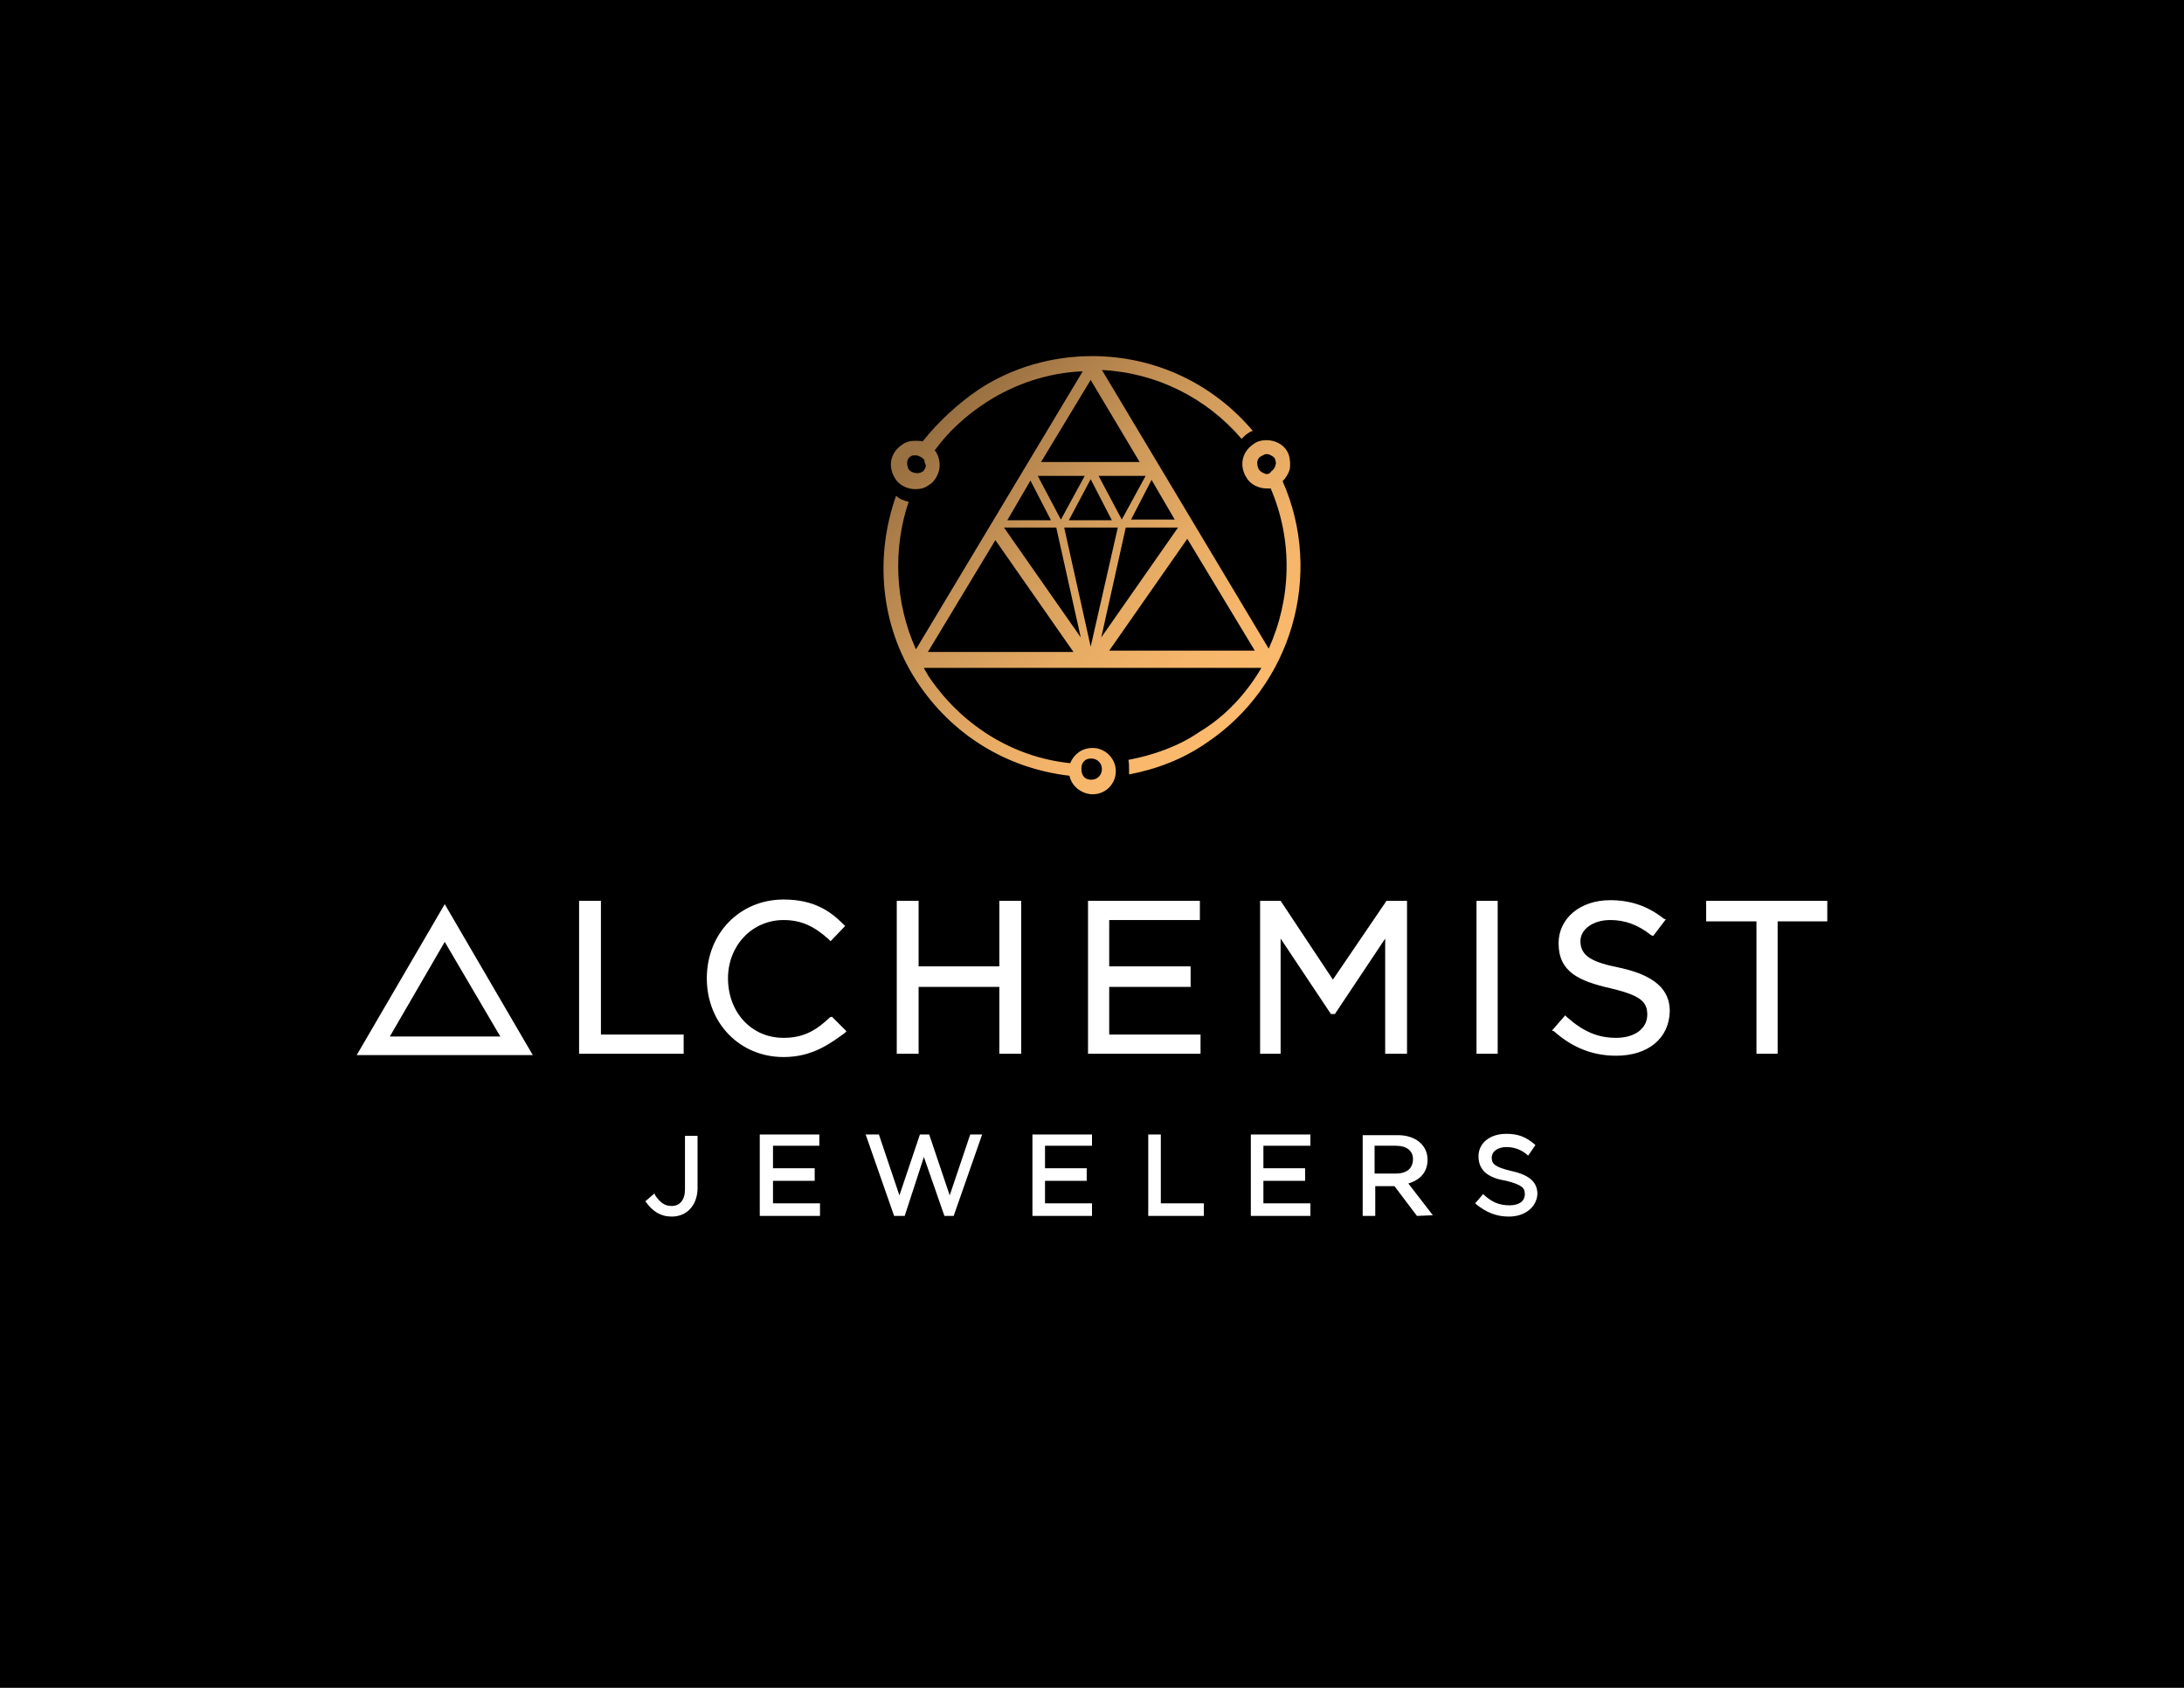 <?xml version="1.0" encoding="utf-8"?>
<!-- Generator: Adobe Illustrator 25.0.1, SVG Export Plug-In . SVG Version: 6.00 Build 0)  -->
<svg version="1.1" id="Layer_1" xmlns="http://www.w3.org/2000/svg" xmlns:xlink="http://www.w3.org/1999/xlink" x="0px" y="0px"
	 viewBox="0 0 330 255" style="enable-background:new 0 0 330 255;" xml:space="preserve">
<style type="text/css">
	.st0{fill:url(#SVGID_1_);}
	.st1{fill:#FFFFFF;}
</style>
<g id="_x31__18_">
	<rect y="0" width="330" height="255"/>
</g>
<g>
	
		<linearGradient id="SVGID_1_" gradientUnits="userSpaceOnUse" x1="-125.331" y1="-128.409" x2="-110.573" y2="-113.651" gradientTransform="matrix(3.009 0 0 3.009 520.435 449.243)">
		<stop  offset="0" style="stop-color:#997041"/>
		<stop  offset="0.111" style="stop-color:#AB7D49"/>
		<stop  offset="0.365" style="stop-color:#CD9859"/>
		<stop  offset="0.605" style="stop-color:#E6AB64"/>
		<stop  offset="0.824" style="stop-color:#F6B66B"/>
		<stop  offset="1" style="stop-color:#FBBA6D"/>
	</linearGradient>
	<path class="st0" d="M193.8,72.7c0.4-0.4,0.9-1.1,1.1-1.9c0.1-0.9,0-1.9-0.4-2.6c-0.6-1.1-1.9-1.7-3.1-1.7c-0.6,0-1.4,0.1-2,0.6
		c-1.7,1.1-2.2,3.2-1.1,5c0.6,1.1,1.9,1.7,3.1,1.7c0.1,0,0.4,0,0.6,0c3.4,7.9,3.1,16.7-0.3,24.2l-25.2-42.1
		c8.2,0.4,15.8,4.2,21.1,10.4c0.3-0.3,0.6-0.6,0.9-0.8s0.4-0.3,0.8-0.4c-6-7.1-14.7-11.3-24.3-11.3c-6,0-12.1,1.7-17.2,5.1
		c-3.2,2.2-6,4.8-8.4,7.8c-0.3-0.1-0.6-0.1-1.1-0.1c-0.6,0-1.4,0.1-2,0.6c-1.7,1.1-2.2,3.2-1.1,5c0.6,1.1,1.9,1.7,3.1,1.7
		c0.6,0,1.4-0.1,2-0.6c0.8-0.4,1.4-1.4,1.6-2.3c0.2-0.9,0-1.9-0.4-2.6c-0.1-0.1-0.1-0.3-0.3-0.3c2-2.8,4.7-5.3,7.8-7.3
		c4.3-2.8,9.4-4.5,14.6-4.7l-25.2,42c-3.2-7.1-3.5-15.2-1.1-22.3c-0.6-0.1-1.4-0.4-1.9-0.9c-3.2,9-2.5,19.4,3.1,28
		c5.3,8.1,13.6,13.2,23.1,14.3c0.3,1.6,1.9,2.8,3.5,2.8c2,0,3.5-1.6,3.5-3.5s-1.6-3.5-3.5-3.5c-1.6,0-2.8,0.9-3.4,2.3
		c-8.8-0.9-16.6-5.9-21.5-13.3c-0.1-0.3-0.4-0.6-0.6-1.1h51c-2.3,3.9-5.4,7.3-9.4,9.7c-3.2,2.2-7,3.5-10.7,4.2
		c0.1,0.4,0.1,1.1,0.1,1.6c0,0.1,0,0.3,0,0.6c4.2-0.8,8.1-2.3,11.6-4.7C195.3,103.6,200,86.7,193.8,72.7z M191,71.5
		c-0.3-0.1-0.6-0.3-0.8-0.6c-0.4-0.8-0.3-1.7,0.4-2c0.3-0.1,0.4-0.3,0.8-0.3c0.4,0,0.9,0.3,1.2,0.6c0.1,0.3,0.3,0.8,0.1,1.1v0.1
		c-0.1,0.3-0.3,0.6-0.6,0.8C191.8,71.7,191.3,71.7,191,71.5z M139.9,70.4c-0.1,0.4-0.3,0.8-0.6,0.9c-0.6,0.4-1.7,0.1-2-0.4
		c-0.4-0.8-0.3-1.7,0.4-2c0.1-0.1,0.3-0.1,0.4-0.1s0.1,0,0.3,0c0.4,0,0.9,0.3,1.2,0.6c0.1,0.1,0.1,0.3,0.1,0.4
		S139.9,70.2,139.9,70.4z M163.4,116.1c0-0.4,0.1-0.8,0.4-1.1c0.3-0.3,0.6-0.4,1.1-0.4c0.8,0,1.6,0.6,1.6,1.6c0,0.8-0.6,1.6-1.6,1.6
		c-0.4,0-0.8-0.1-1.1-0.4C163.4,116.9,163.4,116.4,163.4,116.1z M164.8,97.7l-4-18h8.1L164.8,97.7z M164.8,72.4l3.2,6.2h-6.5
		L164.8,72.4z M169.5,78.5l-3.5-6.6h7.1L169.5,78.5L169.5,78.5z M160.3,78.5L160.3,78.5l-3.5-6.6h7.1L160.3,78.5z M159.6,79.7
		l3.7,16.6l-11.6-16.6H159.6z M170.1,79.7h7.9l-11.6,16.6L170.1,79.7z M170.9,78.5l3.1-6l3.5,6H170.9z M164.8,57.4l7.4,12.4h-14.9
		L164.8,57.4z M155.7,72.6l3.1,6h-6.6L155.7,72.6z M140.2,98.5l10.2-16.9l11.8,16.9H140.2z M167.6,98.3l11.8-16.9l10.2,16.9H167.6
		L167.6,98.3z"/>
	<polygon class="st1" points="87.5,159.2 87.5,136.1 90.8,136.1 90.8,156.3 103.3,156.3 103.3,159.2 	"/>
	<path class="st1" d="M118.4,159.7c-6.6,0-11.6-5.1-11.6-11.9s5-11.9,11.6-11.9c4.5,0,7,1.7,9,3.7l0.3,0.3l-2.2,2.3l-0.3-0.3
		c-2.2-2-4.2-2.9-6.8-2.9c-4.8,0-8.4,3.9-8.4,8.8c0,5.1,3.5,9,8.4,9c3.1,0,5-1.2,7-3.1l0.3-0.1l2.2,2.2l-0.3,0.3
		C125.5,157.6,122.8,159.7,118.4,159.7z"/>
	<polygon class="st1" points="151,159.2 151,149.1 138.8,149.1 138.8,159.2 135.5,159.2 135.5,136.1 138.8,136.1 138.8,146 151,146 
		151,136.1 154.3,136.1 154.3,159.2 	"/>
	<polygon class="st1" points="164.4,159.2 164.4,136.1 181.3,136.1 181.3,139 167.6,139 167.6,146 179.9,146 179.9,149.1 
		167.6,149.1 167.6,156.3 181.4,156.3 181.4,159.2 	"/>
	<polygon class="st1" points="209.3,159.2 209.3,141.8 201.7,153.2 201.1,153.2 193.5,141.8 193.5,159.2 190.4,159.2 190.4,136.1 
		193.5,136.1 201.4,148 209.5,136.1 212.6,136.1 212.6,159.2 	"/>
	<rect x="223.1" y="136.1" class="st1" width="3.2" height="23.1"/>
	<path class="st1" d="M244.2,159.5c-3.5,0-6.6-1.2-9.4-3.7l-0.3-0.1l2-2.3l0.3,0.3c2.5,2.2,4.7,3.1,7.4,3.1c2.8,0,4.7-1.4,4.7-3.5
		c0-1.9-0.9-2.9-5.6-4c-4.8-1.1-7.8-2.5-7.8-6.8c0-3.7,3.2-6.5,7.8-6.5c3.1,0,5.7,0.9,8.1,2.8l0.3,0.1l-1.9,2.5l-0.3-0.1
		c-2-1.6-4-2.3-6.2-2.3c-2.6,0-4.5,1.4-4.5,3.2c0,2.3,1.9,3.2,5.9,4c6.6,1.4,7.6,4.3,7.6,6.6C252.2,156.9,249,159.5,244.2,159.5z"/>
	<polygon class="st1" points="265.4,159.2 265.4,139.2 257.8,139.2 257.8,136.1 276.1,136.1 276.1,139.2 268.6,139.2 268.6,159.2 	
		"/>
	<path class="st1" d="M53.9,159.4l13.3-22.8l13.3,22.8H53.9z M58.9,156.6h16.7l-8.4-14.3L58.9,156.6z"/>
	<path class="st1" d="M101.5,183.8c-1.7,0-2.9-0.8-3.9-2.2l-0.1-0.1l1.4-1.2l0.1,0.3c0.8,1.1,1.4,1.6,2.5,1.6c1.2,0,2-0.9,2-2.5
		v-8.1h1.9v8.1C105.3,182.1,103.8,183.8,101.5,183.8z"/>
	<polygon class="st1" points="114.8,183.7 114.8,171.4 123.8,171.4 123.8,173.1 116.8,173.1 116.8,176.5 123.1,176.5 123.1,178.4 
		116.8,178.4 116.8,181.8 123.9,181.8 123.9,183.7 	"/>
	<polygon class="st1" points="142.7,183.7 139.6,174.8 136.7,183.7 135.1,183.7 130.8,171.4 132.8,171.4 135.9,180.6 139,171.4 
		140.4,171.4 143.5,180.6 146.6,171.4 148.4,171.4 144.1,183.7 	"/>
	<polygon class="st1" points="156,183.7 156,171.4 165,171.4 165,173.1 157.9,173.1 157.9,176.5 164.2,176.5 164.2,178.4 
		157.9,178.4 157.9,181.8 165,181.8 165,183.7 	"/>
	<polygon class="st1" points="173.5,183.7 173.5,171.4 175.4,171.4 175.4,181.8 181.9,181.8 181.9,183.7 	"/>
	<polygon class="st1" points="189,183.7 189,171.4 198,171.4 198,173.1 190.9,173.1 190.9,176.5 197.2,176.5 197.2,178.4 
		190.9,178.4 190.9,181.8 198,181.8 198,183.7 	"/>
	<path class="st1" d="M214.1,183.7l-3.4-4.5h-2.9v4.5h-1.9v-12.2h5.3c2.8,0,4.5,1.6,4.5,3.7c0,1.7-0.9,2.9-2.6,3.5l-0.3,0.1l3.7,4.8
		L214.1,183.7L214.1,183.7z M207.7,177.3h3.2c1.7,0,2.6-0.8,2.6-2.2c0-1.2-0.9-2-2.6-2h-3.2V177.3z"/>
	<path class="st1" d="M228,183.8c-1.9,0-3.4-0.6-5-1.9l-0.1-0.1l1.2-1.4l0.1,0.1c1.2,1.1,2.3,1.6,3.9,1.6c1.4,0,2.3-0.6,2.3-1.7
		c0-0.9-0.4-1.4-2.8-2c-2.5-0.4-4.2-1.4-4.2-3.7c0-2,1.7-3.4,4.2-3.4c1.7,0,2.9,0.4,4.3,1.6l0.1,0.1l-1.1,1.6l-0.1-0.1
		c-0.9-0.8-2-1.2-3.2-1.2c-1.2,0-2.2,0.6-2.2,1.6c0,0.9,0.4,1.4,2.9,2c2.8,0.6,4,1.7,4,3.5C232.2,182.3,230.5,183.8,228,183.8z"/>
</g>
</svg>

